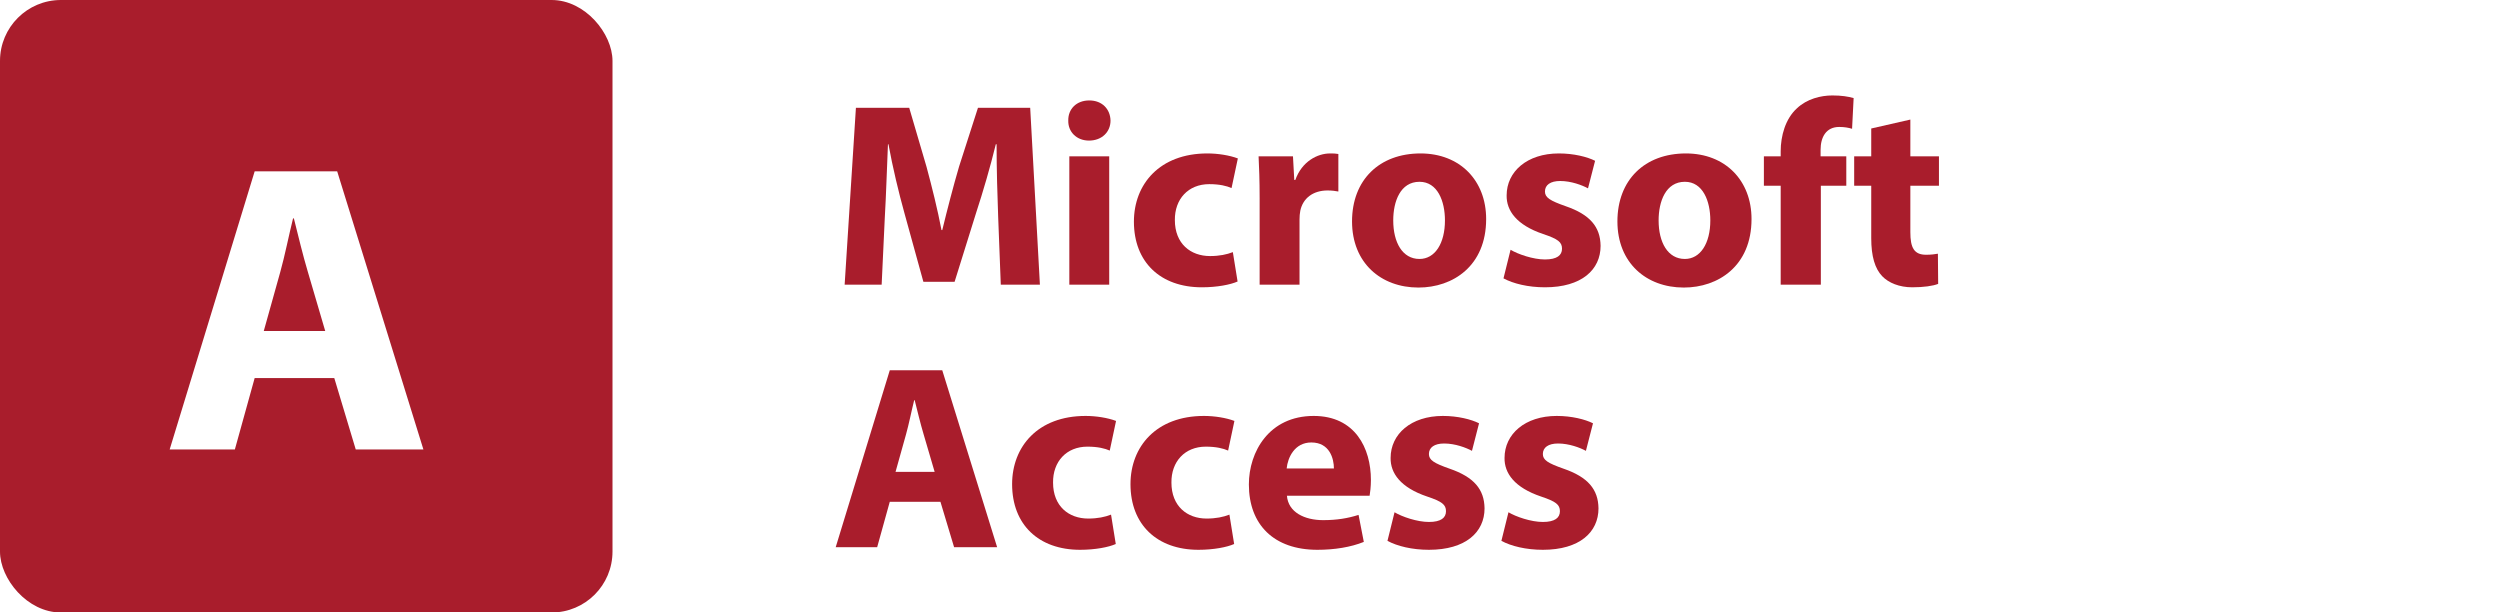 <?xml version="1.0" encoding="UTF-8"?> <svg xmlns="http://www.w3.org/2000/svg" id="svg-application-access" class="svg-application svg-application-office svg-application-access" viewBox="0 0 200 49"><defs><style> .svg-application .cls-pane{fill:none;} .svg-application.svg-application-office{--application--office--color--secondary: #fff;--application--color--secondary: #fff;} .svg-application.svg-application-access{--application--color--primary: #a91d2c;} .svg-application .cls-application-secondary{fill:#fff;} .svg-application .cls-application-primary{fill:#a91d2c;} </style></defs><g id="svg-application-access-layer-body"><rect class="cls-pane" width="200" height="49"></rect><path class="cls-application-primary" d="M79.854,17.357c-.063-1.701-.127-3.759-.127-5.816h-.062c-.441,1.806-1.029,3.821-1.574,5.48l-1.723,5.521h-2.498l-1.512-5.48c-.462-1.658-.945-3.674-1.281-5.521h-.041c-.084,1.91-.147,4.094-.252,5.857l-.252,5.375h-2.961l.902-14.15h4.263l1.386,4.724c.441,1.638.882,3.401,1.197,5.06h.062c.398-1.637.882-3.506,1.344-5.08l1.512-4.703h4.178l.777,14.15h-3.129l-.209-5.416Z"></path><path class="cls-application-primary" d="M88.842,9.651c0,.882-.672,1.596-1.721,1.596-1.008,0-1.68-.714-1.659-1.596-.021-.924.651-1.616,1.68-1.616s1.68.692,1.7,1.616ZM85.546,22.773v-10.267h3.191v10.267h-3.191Z"></path><path class="cls-application-primary" d="M99.006,22.521c-.567.252-1.639.463-2.855.463-3.318,0-5.438-2.016-5.438-5.25,0-3.002,2.058-5.459,5.879-5.459.84,0,1.764.147,2.436.399l-.504,2.372c-.378-.168-.944-.314-1.784-.314-1.68,0-2.771,1.197-2.751,2.877,0,1.889,1.26,2.876,2.813,2.876.756,0,1.344-.126,1.826-.315l.379,2.352Z"></path><path class="cls-application-primary" d="M100.771,15.887c0-1.512-.042-2.498-.084-3.38h2.751l.104,1.89h.084c.524-1.49,1.784-2.121,2.771-2.121.294,0,.44,0,.672.043v3.002c-.231-.042-.504-.084-.86-.084-1.176,0-1.975.63-2.184,1.617-.043.209-.063.461-.063.713v5.207h-3.191v-6.887Z"></path><path class="cls-application-primary" d="M118.892,17.525c0,3.758-2.667,5.479-5.417,5.479-3.002,0-5.312-1.974-5.312-5.291s2.184-5.438,5.48-5.438c3.149,0,5.249,2.163,5.249,5.25ZM111.459,17.63c0,1.764.734,3.087,2.1,3.087,1.238,0,2.037-1.239,2.037-3.087,0-1.532-.588-3.087-2.037-3.087-1.533,0-2.1,1.575-2.1,3.087Z"></path><path class="cls-application-primary" d="M120.846,19.981c.588.356,1.807.776,2.751.776.966,0,1.364-.336,1.364-.86s-.314-.776-1.512-1.176c-2.12-.714-2.939-1.868-2.918-3.087,0-1.91,1.638-3.359,4.178-3.359,1.197,0,2.268.273,2.898.588l-.567,2.205c-.462-.252-1.344-.588-2.226-.588-.777,0-1.218.314-1.218.84,0,.482.399.734,1.659,1.176,1.952.672,2.771,1.658,2.792,3.17,0,1.911-1.512,3.318-4.451,3.318-1.344,0-2.54-.295-3.317-.715l.566-2.288Z"></path><path class="cls-application-primary" d="M140.122,17.525c0,3.758-2.667,5.479-5.417,5.479-3.002,0-5.312-1.974-5.312-5.291s2.184-5.438,5.48-5.438c3.149,0,5.249,2.163,5.249,5.25ZM132.689,17.63c0,1.764.734,3.087,2.1,3.087,1.238,0,2.037-1.239,2.037-3.087,0-1.532-.588-3.087-2.037-3.087-1.533,0-2.1,1.575-2.1,3.087Z"></path><path class="cls-application-primary" d="M142.455,22.773v-7.915h-1.344v-2.352h1.344v-.399c0-1.238.377-2.604,1.301-3.443.799-.756,1.911-1.028,2.835-1.028.714,0,1.26.084,1.7.21l-.125,2.457c-.273-.084-.609-.147-1.029-.147-1.05,0-1.49.819-1.49,1.827v.524h2.057v2.352h-2.036v7.915h-3.212Z"></path><path class="cls-application-primary" d="M152.828,9.567v2.939h2.288v2.352h-2.288v3.716c0,1.239.293,1.807,1.26,1.807.398,0,.713-.043.944-.084l.021,2.414c-.42.168-1.176.273-2.078.273-1.029,0-1.89-.357-2.394-.883-.588-.608-.882-1.596-.882-3.044v-4.199h-1.365v-2.352h1.365v-2.226l3.129-.714Z"></path><path class="cls-application-primary" d="M71.182,40.142l-1.008,3.632h-3.317l4.325-14.15h4.199l4.389,14.15h-3.443l-1.092-3.632h-4.053ZM74.771,37.748l-.881-3.002c-.252-.84-.504-1.891-.715-2.73h-.041c-.211.84-.42,1.911-.651,2.73l-.84,3.002h3.128Z"></path><path class="cls-application-primary" d="M89.262,43.521c-.566.252-1.638.463-2.855.463-3.317,0-5.438-2.016-5.438-5.25,0-3.002,2.057-5.459,5.879-5.459.84,0,1.764.147,2.436.399l-.504,2.372c-.379-.168-.945-.314-1.785-.314-1.68,0-2.771,1.197-2.75,2.877,0,1.889,1.26,2.876,2.812,2.876.756,0,1.344-.126,1.827-.315l.378,2.352Z"></path><path class="cls-application-primary" d="M98.732,43.521c-.566.252-1.638.463-2.855.463-3.317,0-5.438-2.016-5.438-5.25,0-3.002,2.057-5.459,5.879-5.459.84,0,1.764.147,2.436.399l-.504,2.372c-.379-.168-.945-.314-1.785-.314-1.68,0-2.771,1.197-2.75,2.877,0,1.889,1.26,2.876,2.812,2.876.756,0,1.344-.126,1.827-.315l.378,2.352Z"></path><path class="cls-application-primary" d="M102.954,39.658c.104,1.323,1.407,1.953,2.897,1.953,1.092,0,1.974-.146,2.834-.42l.42,2.162c-1.049.42-2.33.631-3.716.631-3.485,0-5.479-2.016-5.479-5.229,0-2.604,1.616-5.48,5.186-5.48,3.317,0,4.577,2.583,4.577,5.123,0,.547-.063,1.029-.104,1.26h-6.614ZM106.713,37.475c0-.776-.336-2.078-1.807-2.078-1.344,0-1.889,1.218-1.973,2.078h3.779Z"></path><path class="cls-application-primary" d="M111.564,40.981c.588.356,1.806.776,2.75.776.967,0,1.365-.336,1.365-.86s-.314-.776-1.512-1.176c-2.121-.714-2.939-1.868-2.918-3.087,0-1.91,1.637-3.359,4.178-3.359,1.197,0,2.268.273,2.897.588l-.567,2.205c-.461-.252-1.344-.588-2.225-.588-.777,0-1.219.314-1.219.84,0,.482.399.734,1.659,1.176,1.952.672,2.771,1.658,2.792,3.17,0,1.911-1.512,3.318-4.451,3.318-1.344,0-2.54-.295-3.316-.715l.566-2.288Z"></path><path class="cls-application-primary" d="M120.678,40.981c.588.356,1.807.776,2.751.776.966,0,1.364-.336,1.364-.86s-.314-.776-1.512-1.176c-2.12-.714-2.939-1.868-2.918-3.087,0-1.91,1.638-3.359,4.178-3.359,1.197,0,2.268.273,2.898.588l-.567,2.205c-.462-.252-1.344-.588-2.226-.588-.777,0-1.218.314-1.218.84,0,.482.399.734,1.659,1.176,1.952.672,2.771,1.658,2.792,3.17,0,1.911-1.512,3.318-4.451,3.318-1.344,0-2.54-.295-3.317-.715l.566-2.288Z"></path><g id="svg-application-access-layer-core"><rect class="cls-application-primary" y="0" width="49" height="49" rx="4.875" ry="4.875"></rect><path class="cls-application-secondary" d="M20.373,30.244l-1.584,5.711h-5.215l6.799-22.246h6.602l6.897,22.246h-5.413l-1.716-5.711h-6.37ZM26.018,26.482l-1.387-4.72c-.396-1.32-.792-2.971-1.122-4.291h-.065c-.33,1.32-.66,3.004-1.023,4.291l-1.32,4.72h4.918Z"></path></g></g></svg> 
